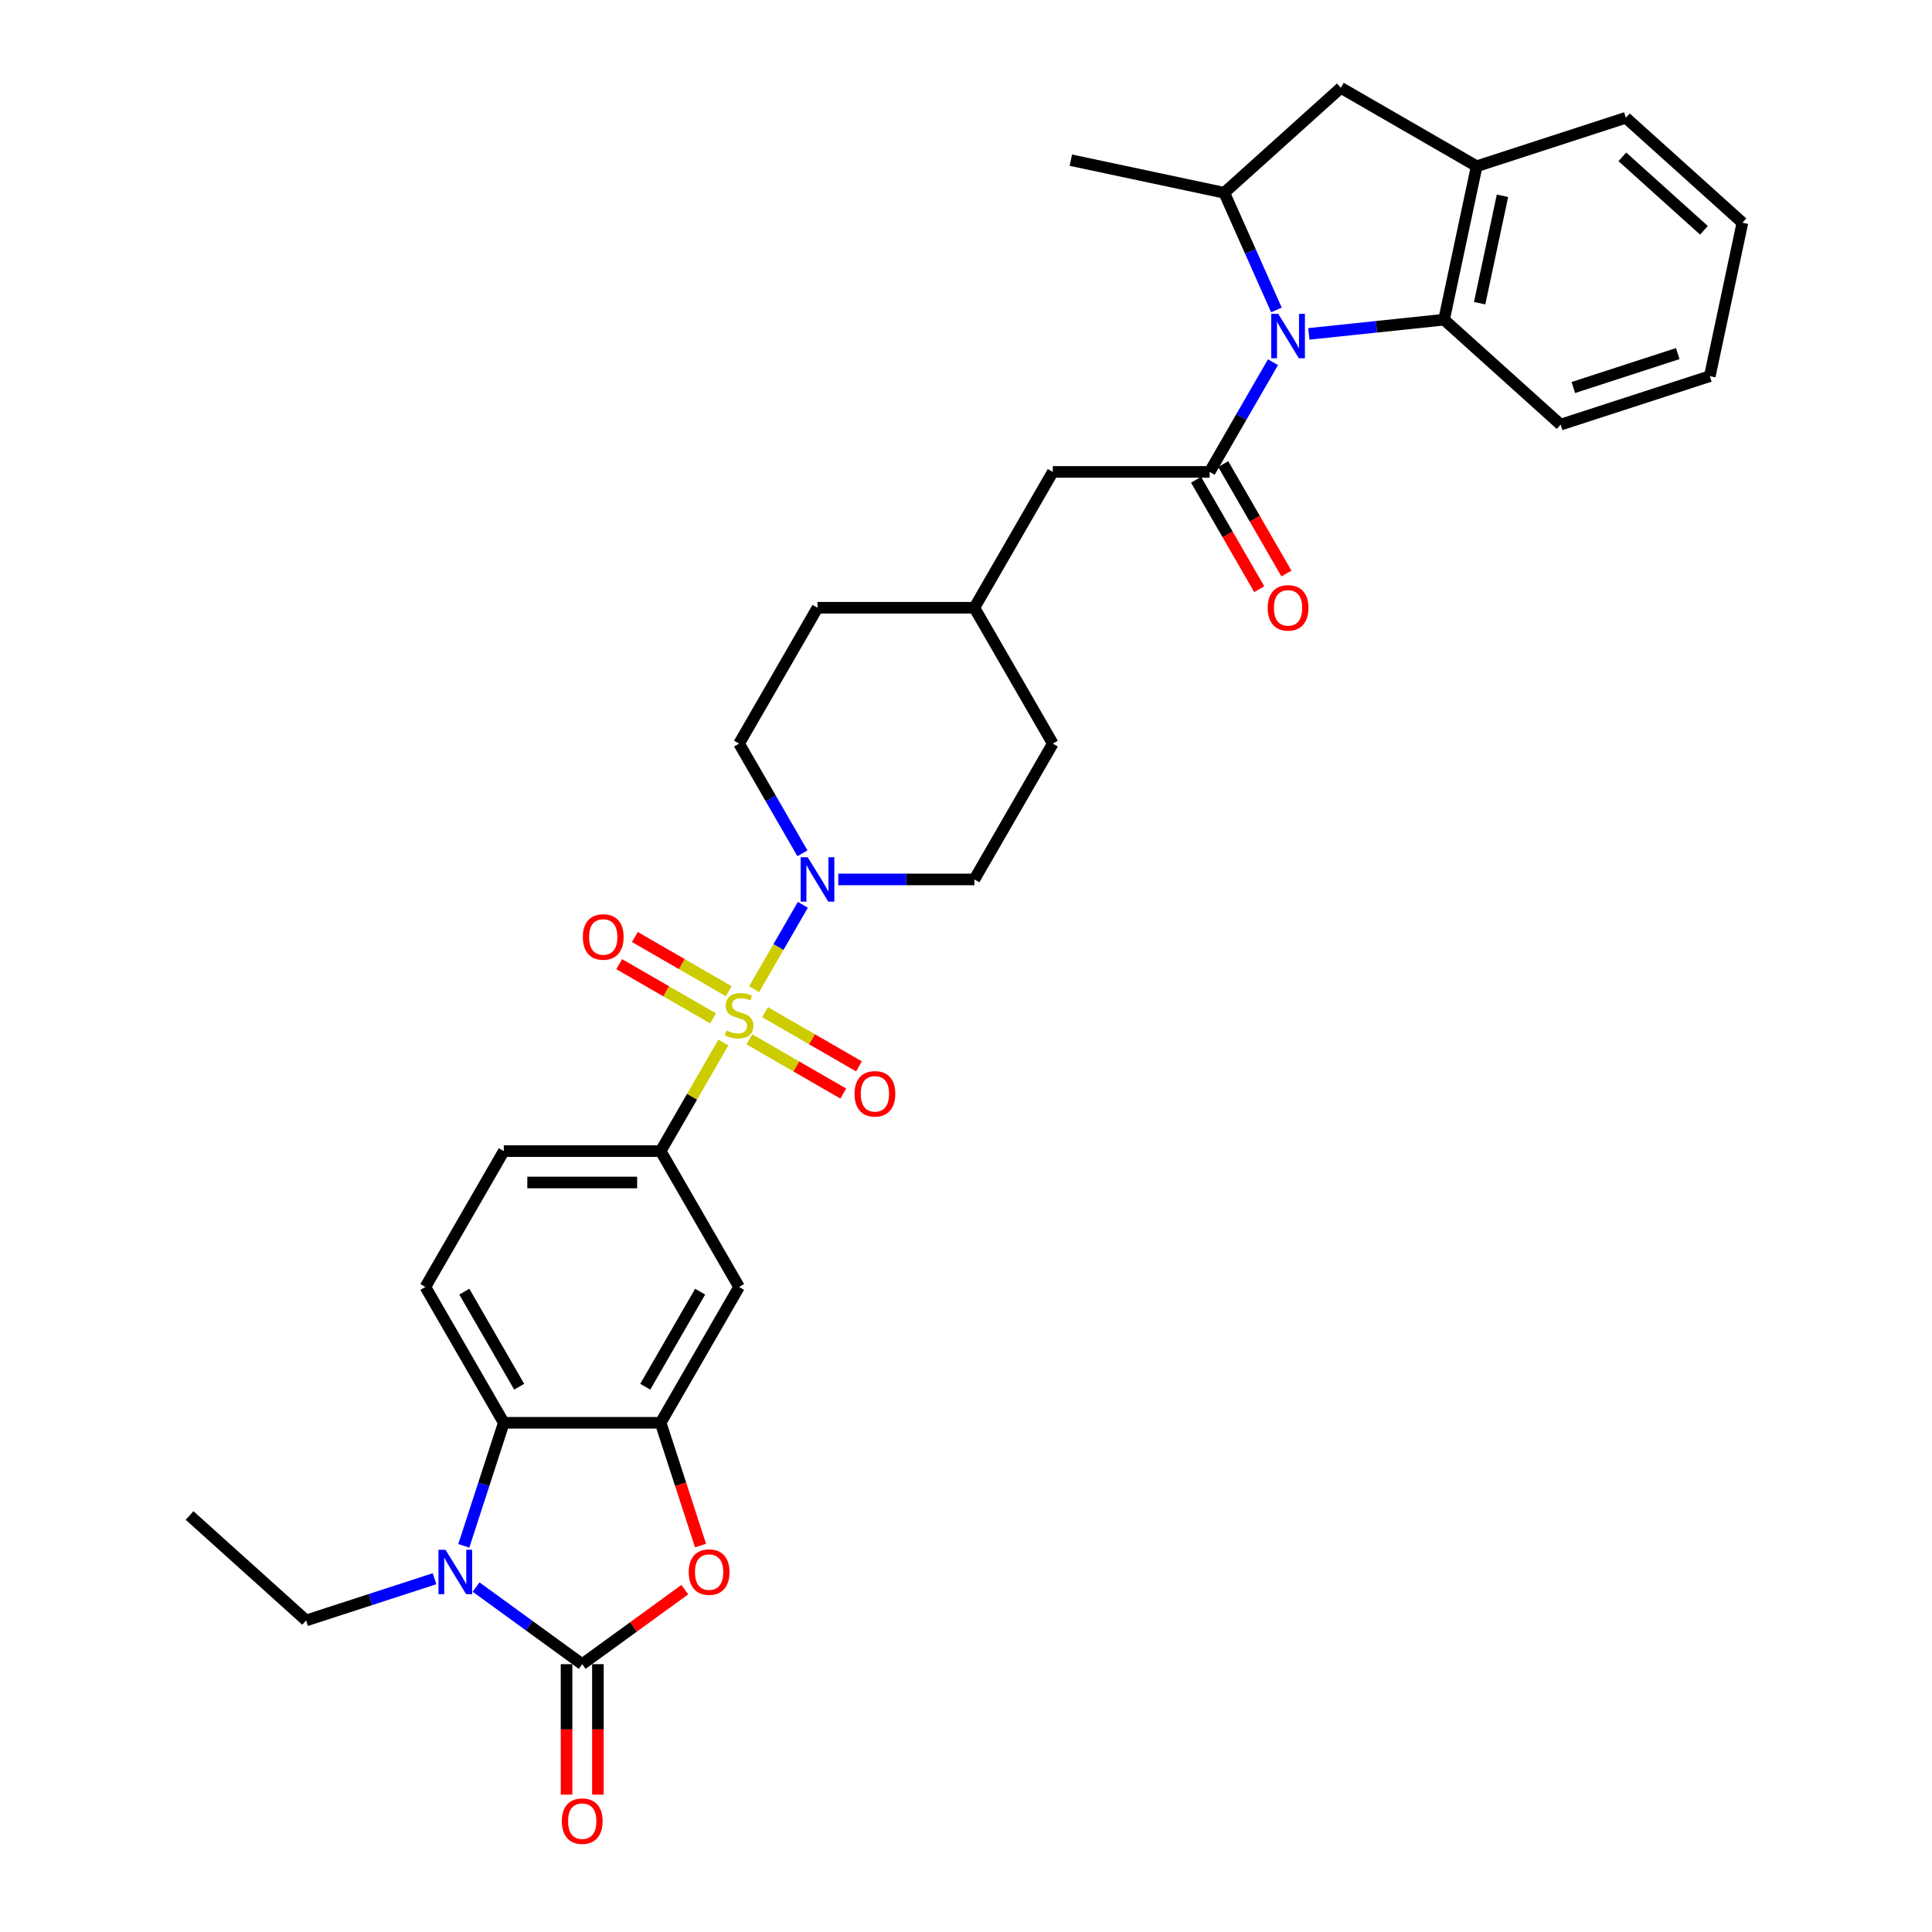 <?xml version='1.0' encoding='iso-8859-1'?>
<svg version='1.1' baseProfile='full'
              xmlns='http://www.w3.org/2000/svg'
                      xmlns:rdkit='http://www.rdkit.org/xml'
                      xmlns:xlink='http://www.w3.org/1999/xlink'
                  xml:space='preserve'
width='1000px' height='1000px' viewBox='0 0 1000 1000'>
<!-- END OF HEADER -->
<rect style='opacity:1.0;fill:#FFFFFF;stroke:none' width='1000' height='1000' x='0' y='0'> </rect>
<path class='bond-6' d='M 390.335,512.011 L 402.944,490.171' style='fill:none;fill-rule:evenodd;stroke:#CCCC00;stroke-width:6px;stroke-linecap:butt;stroke-linejoin:miter;stroke-opacity:1' />
<path class='bond-6' d='M 402.944,490.171 L 415.554,468.33' style='fill:none;fill-rule:evenodd;stroke:#0000FF;stroke-width:6px;stroke-linecap:butt;stroke-linejoin:miter;stroke-opacity:1' />
<path class='bond-8' d='M 374.398,539.615 L 358.174,567.715' style='fill:none;fill-rule:evenodd;stroke:#CCCC00;stroke-width:6px;stroke-linecap:butt;stroke-linejoin:miter;stroke-opacity:1' />
<path class='bond-8' d='M 358.174,567.715 L 341.95,595.816' style='fill:none;fill-rule:evenodd;stroke:#000000;stroke-width:6px;stroke-linecap:butt;stroke-linejoin:miter;stroke-opacity:1' />
<path class='bond-14' d='M 387.886,537.964 L 412.185,551.992' style='fill:none;fill-rule:evenodd;stroke:#CCCC00;stroke-width:6px;stroke-linecap:butt;stroke-linejoin:miter;stroke-opacity:1' />
<path class='bond-14' d='M 412.185,551.992 L 436.483,566.021' style='fill:none;fill-rule:evenodd;stroke:#FF0000;stroke-width:6px;stroke-linecap:butt;stroke-linejoin:miter;stroke-opacity:1' />
<path class='bond-14' d='M 396.005,523.902 L 420.304,537.93' style='fill:none;fill-rule:evenodd;stroke:#CCCC00;stroke-width:6px;stroke-linecap:butt;stroke-linejoin:miter;stroke-opacity:1' />
<path class='bond-14' d='M 420.304,537.93 L 444.602,551.959' style='fill:none;fill-rule:evenodd;stroke:#FF0000;stroke-width:6px;stroke-linecap:butt;stroke-linejoin:miter;stroke-opacity:1' />
<path class='bond-15' d='M 377.202,513.046 L 352.904,499.017' style='fill:none;fill-rule:evenodd;stroke:#CCCC00;stroke-width:6px;stroke-linecap:butt;stroke-linejoin:miter;stroke-opacity:1' />
<path class='bond-15' d='M 352.904,499.017 L 328.605,484.988' style='fill:none;fill-rule:evenodd;stroke:#FF0000;stroke-width:6px;stroke-linecap:butt;stroke-linejoin:miter;stroke-opacity:1' />
<path class='bond-15' d='M 369.083,527.108 L 344.785,513.079' style='fill:none;fill-rule:evenodd;stroke:#CCCC00;stroke-width:6px;stroke-linecap:butt;stroke-linejoin:miter;stroke-opacity:1' />
<path class='bond-15' d='M 344.785,513.079 L 320.487,499.05' style='fill:none;fill-rule:evenodd;stroke:#FF0000;stroke-width:6px;stroke-linecap:butt;stroke-linejoin:miter;stroke-opacity:1' />
<path class='bond-0' d='M 301.356,861.374 L 327.905,842.085' style='fill:none;fill-rule:evenodd;stroke:#000000;stroke-width:6px;stroke-linecap:butt;stroke-linejoin:miter;stroke-opacity:1' />
<path class='bond-0' d='M 327.905,842.085 L 354.455,822.796' style='fill:none;fill-rule:evenodd;stroke:#FF0000;stroke-width:6px;stroke-linecap:butt;stroke-linejoin:miter;stroke-opacity:1' />
<path class='bond-18' d='M 293.237,861.374 L 293.237,895.14' style='fill:none;fill-rule:evenodd;stroke:#000000;stroke-width:6px;stroke-linecap:butt;stroke-linejoin:miter;stroke-opacity:1' />
<path class='bond-18' d='M 293.237,895.14 L 293.237,928.906' style='fill:none;fill-rule:evenodd;stroke:#FF0000;stroke-width:6px;stroke-linecap:butt;stroke-linejoin:miter;stroke-opacity:1' />
<path class='bond-18' d='M 309.475,861.374 L 309.475,895.14' style='fill:none;fill-rule:evenodd;stroke:#000000;stroke-width:6px;stroke-linecap:butt;stroke-linejoin:miter;stroke-opacity:1' />
<path class='bond-18' d='M 309.475,895.14 L 309.475,928.906' style='fill:none;fill-rule:evenodd;stroke:#FF0000;stroke-width:6px;stroke-linecap:butt;stroke-linejoin:miter;stroke-opacity:1' />
<path class='bond-35' d='M 301.356,861.374 L 273.889,841.418' style='fill:none;fill-rule:evenodd;stroke:#000000;stroke-width:6px;stroke-linecap:butt;stroke-linejoin:miter;stroke-opacity:1' />
<path class='bond-35' d='M 273.889,841.418 L 246.423,821.462' style='fill:none;fill-rule:evenodd;stroke:#0000FF;stroke-width:6px;stroke-linecap:butt;stroke-linejoin:miter;stroke-opacity:1' />
<path class='bond-1' d='M 658.894,187.475 L 642.501,215.868' style='fill:none;fill-rule:evenodd;stroke:#0000FF;stroke-width:6px;stroke-linecap:butt;stroke-linejoin:miter;stroke-opacity:1' />
<path class='bond-1' d='M 642.501,215.868 L 626.109,244.26' style='fill:none;fill-rule:evenodd;stroke:#000000;stroke-width:6px;stroke-linecap:butt;stroke-linejoin:miter;stroke-opacity:1' />
<path class='bond-9' d='M 660.681,160.423 L 647.181,130.102' style='fill:none;fill-rule:evenodd;stroke:#0000FF;stroke-width:6px;stroke-linecap:butt;stroke-linejoin:miter;stroke-opacity:1' />
<path class='bond-9' d='M 647.181,130.102 L 633.681,99.78' style='fill:none;fill-rule:evenodd;stroke:#000000;stroke-width:6px;stroke-linecap:butt;stroke-linejoin:miter;stroke-opacity:1' />
<path class='bond-10' d='M 677.452,172.819 L 712.45,169.141' style='fill:none;fill-rule:evenodd;stroke:#0000FF;stroke-width:6px;stroke-linecap:butt;stroke-linejoin:miter;stroke-opacity:1' />
<path class='bond-10' d='M 712.45,169.141 L 747.447,165.463' style='fill:none;fill-rule:evenodd;stroke:#000000;stroke-width:6px;stroke-linecap:butt;stroke-linejoin:miter;stroke-opacity:1' />
<path class='bond-2' d='M 240.068,800.127 L 250.415,768.282' style='fill:none;fill-rule:evenodd;stroke:#0000FF;stroke-width:6px;stroke-linecap:butt;stroke-linejoin:miter;stroke-opacity:1' />
<path class='bond-2' d='M 250.415,768.282 L 260.762,736.438' style='fill:none;fill-rule:evenodd;stroke:#000000;stroke-width:6px;stroke-linecap:butt;stroke-linejoin:miter;stroke-opacity:1' />
<path class='bond-23' d='M 224.924,817.145 L 191.691,827.943' style='fill:none;fill-rule:evenodd;stroke:#0000FF;stroke-width:6px;stroke-linecap:butt;stroke-linejoin:miter;stroke-opacity:1' />
<path class='bond-23' d='M 191.691,827.943 L 158.459,838.741' style='fill:none;fill-rule:evenodd;stroke:#000000;stroke-width:6px;stroke-linecap:butt;stroke-linejoin:miter;stroke-opacity:1' />
<path class='bond-3' d='M 626.109,244.26 L 544.921,244.26' style='fill:none;fill-rule:evenodd;stroke:#000000;stroke-width:6px;stroke-linecap:butt;stroke-linejoin:miter;stroke-opacity:1' />
<path class='bond-19' d='M 619.078,248.32 L 635.433,276.647' style='fill:none;fill-rule:evenodd;stroke:#000000;stroke-width:6px;stroke-linecap:butt;stroke-linejoin:miter;stroke-opacity:1' />
<path class='bond-19' d='M 635.433,276.647 L 651.788,304.975' style='fill:none;fill-rule:evenodd;stroke:#FF0000;stroke-width:6px;stroke-linecap:butt;stroke-linejoin:miter;stroke-opacity:1' />
<path class='bond-19' d='M 633.14,240.201 L 649.495,268.529' style='fill:none;fill-rule:evenodd;stroke:#000000;stroke-width:6px;stroke-linecap:butt;stroke-linejoin:miter;stroke-opacity:1' />
<path class='bond-19' d='M 649.495,268.529 L 665.85,296.856' style='fill:none;fill-rule:evenodd;stroke:#FF0000;stroke-width:6px;stroke-linecap:butt;stroke-linejoin:miter;stroke-opacity:1' />
<path class='bond-4' d='M 362.602,799.997 L 352.276,768.217' style='fill:none;fill-rule:evenodd;stroke:#FF0000;stroke-width:6px;stroke-linecap:butt;stroke-linejoin:miter;stroke-opacity:1' />
<path class='bond-4' d='M 352.276,768.217 L 341.95,736.438' style='fill:none;fill-rule:evenodd;stroke:#000000;stroke-width:6px;stroke-linecap:butt;stroke-linejoin:miter;stroke-opacity:1' />
<path class='bond-5' d='M 341.95,736.438 L 382.544,666.127' style='fill:none;fill-rule:evenodd;stroke:#000000;stroke-width:6px;stroke-linecap:butt;stroke-linejoin:miter;stroke-opacity:1' />
<path class='bond-5' d='M 333.977,717.772 L 362.393,668.555' style='fill:none;fill-rule:evenodd;stroke:#000000;stroke-width:6px;stroke-linecap:butt;stroke-linejoin:miter;stroke-opacity:1' />
<path class='bond-34' d='M 341.95,736.438 L 260.762,736.438' style='fill:none;fill-rule:evenodd;stroke:#000000;stroke-width:6px;stroke-linecap:butt;stroke-linejoin:miter;stroke-opacity:1' />
<path class='bond-21' d='M 433.888,455.194 L 469.107,455.194' style='fill:none;fill-rule:evenodd;stroke:#0000FF;stroke-width:6px;stroke-linecap:butt;stroke-linejoin:miter;stroke-opacity:1' />
<path class='bond-21' d='M 469.107,455.194 L 504.327,455.194' style='fill:none;fill-rule:evenodd;stroke:#000000;stroke-width:6px;stroke-linecap:butt;stroke-linejoin:miter;stroke-opacity:1' />
<path class='bond-22' d='M 415.329,441.668 L 398.937,413.275' style='fill:none;fill-rule:evenodd;stroke:#0000FF;stroke-width:6px;stroke-linecap:butt;stroke-linejoin:miter;stroke-opacity:1' />
<path class='bond-22' d='M 398.937,413.275 L 382.544,384.883' style='fill:none;fill-rule:evenodd;stroke:#000000;stroke-width:6px;stroke-linecap:butt;stroke-linejoin:miter;stroke-opacity:1' />
<path class='bond-7' d='M 260.762,736.438 L 220.168,666.127' style='fill:none;fill-rule:evenodd;stroke:#000000;stroke-width:6px;stroke-linecap:butt;stroke-linejoin:miter;stroke-opacity:1' />
<path class='bond-7' d='M 268.735,717.772 L 240.319,668.555' style='fill:none;fill-rule:evenodd;stroke:#000000;stroke-width:6px;stroke-linecap:butt;stroke-linejoin:miter;stroke-opacity:1' />
<path class='bond-11' d='M 341.95,595.816 L 382.544,666.127' style='fill:none;fill-rule:evenodd;stroke:#000000;stroke-width:6px;stroke-linecap:butt;stroke-linejoin:miter;stroke-opacity:1' />
<path class='bond-20' d='M 341.95,595.816 L 260.762,595.816' style='fill:none;fill-rule:evenodd;stroke:#000000;stroke-width:6px;stroke-linecap:butt;stroke-linejoin:miter;stroke-opacity:1' />
<path class='bond-20' d='M 329.772,612.053 L 272.94,612.053' style='fill:none;fill-rule:evenodd;stroke:#000000;stroke-width:6px;stroke-linecap:butt;stroke-linejoin:miter;stroke-opacity:1' />
<path class='bond-13' d='M 633.681,99.78 L 694.016,45.455' style='fill:none;fill-rule:evenodd;stroke:#000000;stroke-width:6px;stroke-linecap:butt;stroke-linejoin:miter;stroke-opacity:1' />
<path class='bond-27' d='M 633.681,99.78 L 554.267,82.9' style='fill:none;fill-rule:evenodd;stroke:#000000;stroke-width:6px;stroke-linecap:butt;stroke-linejoin:miter;stroke-opacity:1' />
<path class='bond-12' d='M 747.447,165.463 L 764.327,86.049' style='fill:none;fill-rule:evenodd;stroke:#000000;stroke-width:6px;stroke-linecap:butt;stroke-linejoin:miter;stroke-opacity:1' />
<path class='bond-12' d='M 765.861,156.927 L 777.677,101.337' style='fill:none;fill-rule:evenodd;stroke:#000000;stroke-width:6px;stroke-linecap:butt;stroke-linejoin:miter;stroke-opacity:1' />
<path class='bond-28' d='M 747.447,165.463 L 807.781,219.788' style='fill:none;fill-rule:evenodd;stroke:#000000;stroke-width:6px;stroke-linecap:butt;stroke-linejoin:miter;stroke-opacity:1' />
<path class='bond-29' d='M 764.327,86.049 L 841.541,60.96' style='fill:none;fill-rule:evenodd;stroke:#000000;stroke-width:6px;stroke-linecap:butt;stroke-linejoin:miter;stroke-opacity:1' />
<path class='bond-36' d='M 764.327,86.049 L 694.016,45.455' style='fill:none;fill-rule:evenodd;stroke:#000000;stroke-width:6px;stroke-linecap:butt;stroke-linejoin:miter;stroke-opacity:1' />
<path class='bond-16' d='M 220.168,666.127 L 260.762,595.816' style='fill:none;fill-rule:evenodd;stroke:#000000;stroke-width:6px;stroke-linecap:butt;stroke-linejoin:miter;stroke-opacity:1' />
<path class='bond-17' d='M 544.921,244.26 L 504.327,314.571' style='fill:none;fill-rule:evenodd;stroke:#000000;stroke-width:6px;stroke-linecap:butt;stroke-linejoin:miter;stroke-opacity:1' />
<path class='bond-26' d='M 504.327,455.194 L 544.921,384.883' style='fill:none;fill-rule:evenodd;stroke:#000000;stroke-width:6px;stroke-linecap:butt;stroke-linejoin:miter;stroke-opacity:1' />
<path class='bond-25' d='M 382.544,384.883 L 423.138,314.571' style='fill:none;fill-rule:evenodd;stroke:#000000;stroke-width:6px;stroke-linecap:butt;stroke-linejoin:miter;stroke-opacity:1' />
<path class='bond-30' d='M 158.459,838.741 L 98.124,784.416' style='fill:none;fill-rule:evenodd;stroke:#000000;stroke-width:6px;stroke-linecap:butt;stroke-linejoin:miter;stroke-opacity:1' />
<path class='bond-24' d='M 504.327,314.571 L 423.138,314.571' style='fill:none;fill-rule:evenodd;stroke:#000000;stroke-width:6px;stroke-linecap:butt;stroke-linejoin:miter;stroke-opacity:1' />
<path class='bond-33' d='M 504.327,314.571 L 544.921,384.883' style='fill:none;fill-rule:evenodd;stroke:#000000;stroke-width:6px;stroke-linecap:butt;stroke-linejoin:miter;stroke-opacity:1' />
<path class='bond-31' d='M 807.781,219.788 L 884.996,194.7' style='fill:none;fill-rule:evenodd;stroke:#000000;stroke-width:6px;stroke-linecap:butt;stroke-linejoin:miter;stroke-opacity:1' />
<path class='bond-31' d='M 814.346,200.582 L 868.396,183.02' style='fill:none;fill-rule:evenodd;stroke:#000000;stroke-width:6px;stroke-linecap:butt;stroke-linejoin:miter;stroke-opacity:1' />
<path class='bond-37' d='M 841.541,60.96 L 901.876,115.286' style='fill:none;fill-rule:evenodd;stroke:#000000;stroke-width:6px;stroke-linecap:butt;stroke-linejoin:miter;stroke-opacity:1' />
<path class='bond-37' d='M 839.726,81.176 L 881.961,119.204' style='fill:none;fill-rule:evenodd;stroke:#000000;stroke-width:6px;stroke-linecap:butt;stroke-linejoin:miter;stroke-opacity:1' />
<path class='bond-32' d='M 884.996,194.7 L 901.876,115.286' style='fill:none;fill-rule:evenodd;stroke:#000000;stroke-width:6px;stroke-linecap:butt;stroke-linejoin:miter;stroke-opacity:1' />
<path  class='atom-0' d='M 376.049 533.396
Q 376.309 533.494, 377.381 533.948
Q 378.452 534.403, 379.622 534.695
Q 380.823 534.955, 381.992 534.955
Q 384.168 534.955, 385.435 533.916
Q 386.701 532.844, 386.701 530.993
Q 386.701 529.726, 386.052 528.947
Q 385.435 528.168, 384.46 527.745
Q 383.486 527.323, 381.862 526.836
Q 379.816 526.219, 378.582 525.635
Q 377.381 525.05, 376.504 523.816
Q 375.66 522.582, 375.66 520.503
Q 375.66 517.613, 377.608 515.827
Q 379.589 514.041, 383.486 514.041
Q 386.149 514.041, 389.169 515.307
L 388.422 517.808
Q 385.662 516.671, 383.583 516.671
Q 381.343 516.671, 380.109 517.613
Q 378.875 518.522, 378.907 520.114
Q 378.907 521.348, 379.524 522.095
Q 380.174 522.842, 381.083 523.264
Q 382.025 523.686, 383.583 524.173
Q 385.662 524.823, 386.896 525.472
Q 388.13 526.122, 389.007 527.453
Q 389.916 528.752, 389.916 530.993
Q 389.916 534.176, 387.773 535.897
Q 385.662 537.585, 382.122 537.585
Q 380.076 537.585, 378.517 537.131
Q 376.991 536.709, 375.172 535.962
L 376.049 533.396
' fill='#CCCC00'/>
<path  class='atom-2' d='M 661.621 162.453
L 669.155 174.631
Q 669.902 175.833, 671.104 178.009
Q 672.305 180.185, 672.37 180.314
L 672.37 162.453
L 675.423 162.453
L 675.423 185.446
L 672.273 185.446
L 664.186 172.131
Q 663.245 170.572, 662.238 168.786
Q 661.264 167, 660.971 166.447
L 660.971 185.446
L 657.984 185.446
L 657.984 162.453
L 661.621 162.453
' fill='#0000FF'/>
<path  class='atom-3' d='M 230.591 802.156
L 238.125 814.335
Q 238.872 815.536, 240.074 817.712
Q 241.275 819.888, 241.34 820.018
L 241.34 802.156
L 244.393 802.156
L 244.393 825.149
L 241.243 825.149
L 233.157 811.834
Q 232.215 810.275, 231.208 808.489
Q 230.234 806.703, 229.941 806.151
L 229.941 825.149
L 226.954 825.149
L 226.954 802.156
L 230.591 802.156
' fill='#0000FF'/>
<path  class='atom-5' d='M 356.484 813.718
Q 356.484 808.197, 359.212 805.112
Q 361.94 802.026, 367.039 802.026
Q 372.137 802.026, 374.865 805.112
Q 377.593 808.197, 377.593 813.718
Q 377.593 819.303, 374.833 822.486
Q 372.072 825.636, 367.039 825.636
Q 361.973 825.636, 359.212 822.486
Q 356.484 819.336, 356.484 813.718
M 367.039 823.038
Q 370.546 823.038, 372.43 820.7
Q 374.346 818.329, 374.346 813.718
Q 374.346 809.203, 372.43 806.93
Q 370.546 804.624, 367.039 804.624
Q 363.531 804.624, 361.615 806.898
Q 359.732 809.171, 359.732 813.718
Q 359.732 818.361, 361.615 820.7
Q 363.531 823.038, 367.039 823.038
' fill='#FF0000'/>
<path  class='atom-7' d='M 418.056 443.697
L 425.59 455.876
Q 426.337 457.077, 427.539 459.253
Q 428.74 461.429, 428.805 461.559
L 428.805 443.697
L 431.858 443.697
L 431.858 466.69
L 428.708 466.69
L 420.622 453.375
Q 419.68 451.816, 418.673 450.03
Q 417.699 448.244, 417.407 447.692
L 417.407 466.69
L 414.419 466.69
L 414.419 443.697
L 418.056 443.697
' fill='#0000FF'/>
<path  class='atom-15' d='M 442.301 566.164
Q 442.301 560.643, 445.029 557.558
Q 447.757 554.473, 452.855 554.473
Q 457.954 554.473, 460.682 557.558
Q 463.41 560.643, 463.41 566.164
Q 463.41 571.75, 460.649 574.932
Q 457.889 578.082, 452.855 578.082
Q 447.789 578.082, 445.029 574.932
Q 442.301 571.782, 442.301 566.164
M 452.855 575.484
Q 456.363 575.484, 458.246 573.146
Q 460.162 570.775, 460.162 566.164
Q 460.162 561.65, 458.246 559.376
Q 456.363 557.071, 452.855 557.071
Q 449.348 557.071, 447.432 559.344
Q 445.548 561.617, 445.548 566.164
Q 445.548 570.808, 447.432 573.146
Q 449.348 575.484, 452.855 575.484
' fill='#FF0000'/>
<path  class='atom-16' d='M 301.679 484.976
Q 301.679 479.455, 304.407 476.37
Q 307.135 473.284, 312.233 473.284
Q 317.332 473.284, 320.06 476.37
Q 322.788 479.455, 322.788 484.976
Q 322.788 490.561, 320.027 493.744
Q 317.267 496.894, 312.233 496.894
Q 307.167 496.894, 304.407 493.744
Q 301.679 490.594, 301.679 484.976
M 312.233 494.296
Q 315.741 494.296, 317.624 491.958
Q 319.54 489.587, 319.54 484.976
Q 319.54 480.461, 317.624 478.188
Q 315.741 475.882, 312.233 475.882
Q 308.726 475.882, 306.81 478.156
Q 304.926 480.429, 304.926 484.976
Q 304.926 489.619, 306.81 491.958
Q 308.726 494.296, 312.233 494.296
' fill='#FF0000'/>
<path  class='atom-19' d='M 290.802 942.627
Q 290.802 937.106, 293.529 934.021
Q 296.257 930.936, 301.356 930.936
Q 306.455 930.936, 309.183 934.021
Q 311.911 937.106, 311.911 942.627
Q 311.911 948.213, 309.15 951.395
Q 306.39 954.545, 301.356 954.545
Q 296.29 954.545, 293.529 951.395
Q 290.802 948.245, 290.802 942.627
M 301.356 951.947
Q 304.863 951.947, 306.747 949.609
Q 308.663 947.239, 308.663 942.627
Q 308.663 938.113, 306.747 935.84
Q 304.863 933.534, 301.356 933.534
Q 297.849 933.534, 295.933 935.807
Q 294.049 938.08, 294.049 942.627
Q 294.049 947.271, 295.933 949.609
Q 297.849 951.947, 301.356 951.947
' fill='#FF0000'/>
<path  class='atom-20' d='M 656.149 314.636
Q 656.149 309.116, 658.877 306.03
Q 661.605 302.945, 666.703 302.945
Q 671.802 302.945, 674.53 306.03
Q 677.258 309.116, 677.258 314.636
Q 677.258 320.222, 674.497 323.405
Q 671.737 326.555, 666.703 326.555
Q 661.637 326.555, 658.877 323.405
Q 656.149 320.255, 656.149 314.636
M 666.703 323.957
Q 670.21 323.957, 672.094 321.619
Q 674.01 319.248, 674.01 314.636
Q 674.01 310.122, 672.094 307.849
Q 670.21 305.543, 666.703 305.543
Q 663.196 305.543, 661.28 307.817
Q 659.396 310.09, 659.396 314.636
Q 659.396 319.28, 661.28 321.619
Q 663.196 323.957, 666.703 323.957
' fill='#FF0000'/>
</svg>
